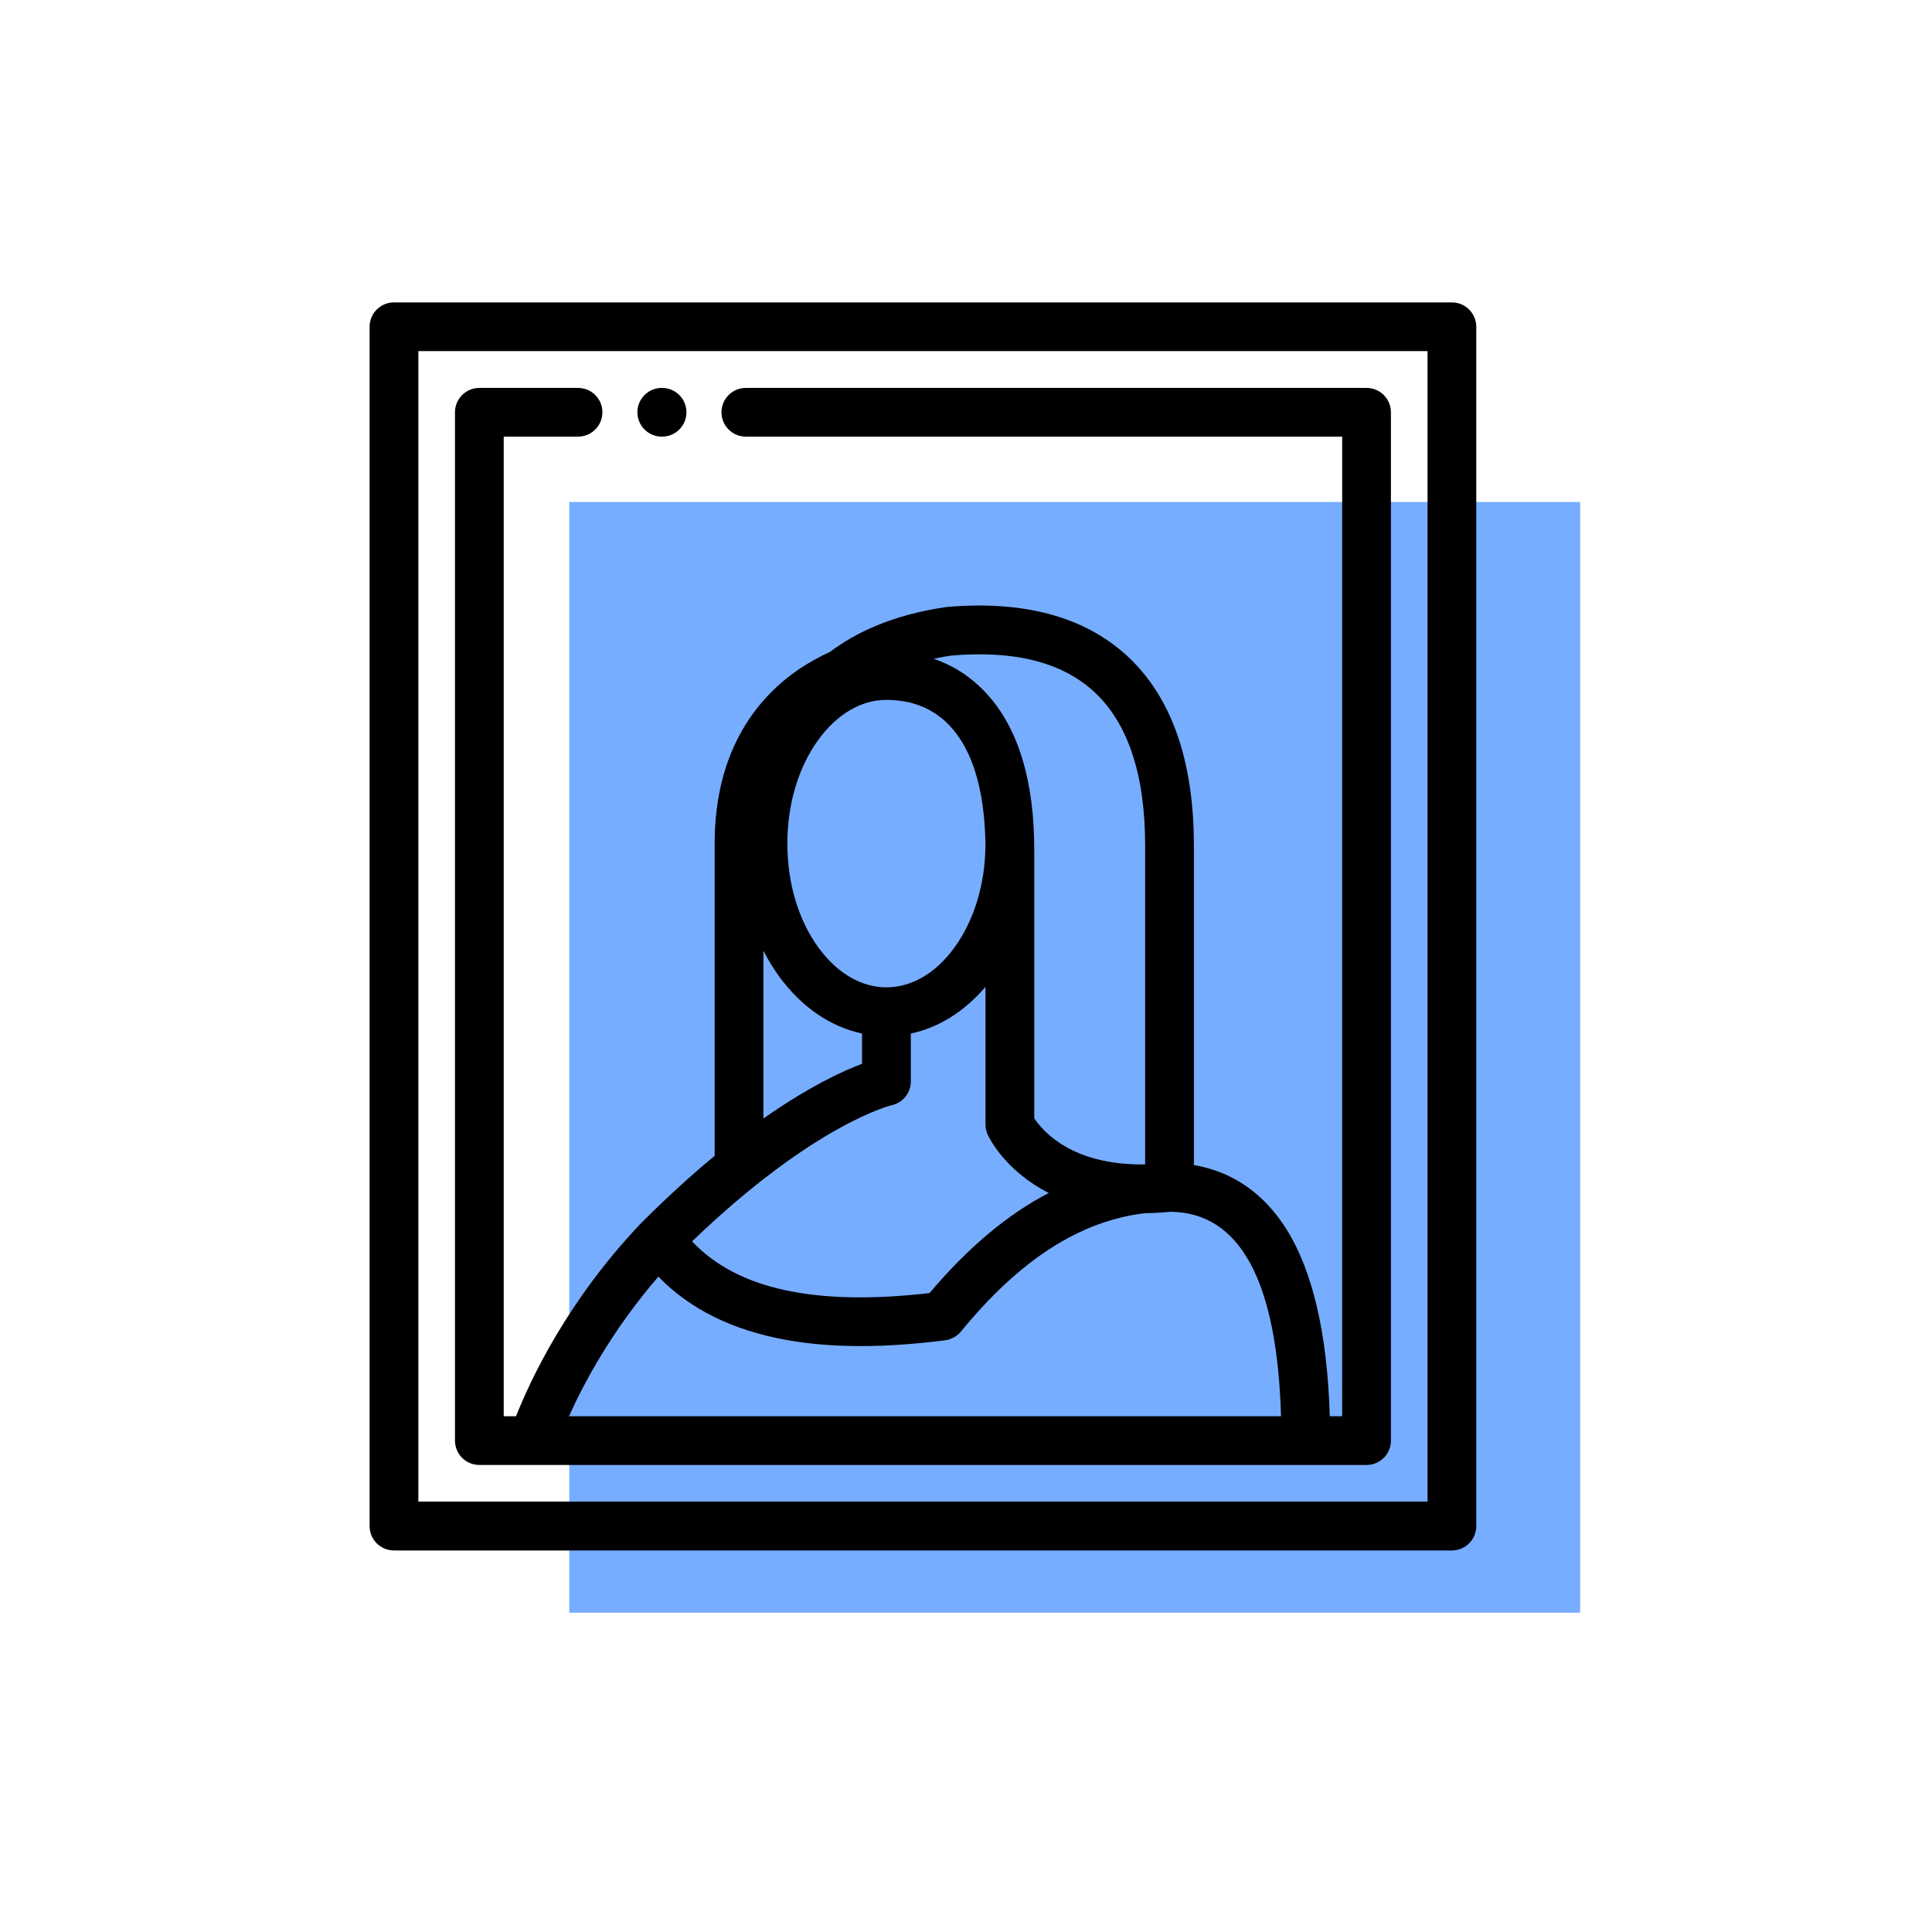 <svg width="115" height="115" viewBox="0 0 115 115" fill="none"
    xmlns="http://www.w3.org/2000/svg">
    <path d="M94.057 29.88H33.885V95.995H94.057V29.88Z" fill="#77ADFF"/>
    <path d="M86.422 18H23.451C22.65 18 22 18.65 22 19.45V90.84C22 91.64 22.65 92.29 23.451 92.29H86.422C87.224 92.29 87.873 91.64 87.873 90.84V19.45C87.873 18.65 87.224 18 86.422 18ZM84.972 89.38H24.902V20.9H84.972V89.38Z" fill="black"/>
    <path d="M39.409 23.09H39.39C38.589 23.09 37.94 23.74 37.94 24.54C37.94 25.34 38.589 25.99 39.39 25.99H39.409C40.211 25.99 40.86 25.34 40.86 24.54C40.86 23.74 40.211 23.09 39.409 23.09Z" fill="black"/>
    <path d="M81.342 23.09H44.395C43.594 23.09 42.944 23.74 42.944 24.54C42.944 25.34 43.594 25.99 44.395 25.99H79.891V84.3H79.153C79.011 79.4 78.141 75.65 76.558 73.14C75.219 71.02 73.338 69.73 71.065 69.35V50.33C71.065 45.26 69.72 41.45 67.068 39.02C64.542 36.71 60.939 35.73 56.36 36.13C56.332 36.13 56.304 36.14 56.276 36.14C53.072 36.61 50.879 37.69 49.41 38.8C48.82 39.07 48.191 39.41 47.562 39.83C45.271 41.39 42.539 44.45 42.539 50.21V68.8C41.206 69.9 39.761 71.21 38.216 72.75C38.213 72.75 38.209 72.76 38.205 72.76C38.199 72.77 38.192 72.77 38.185 72.78C33.73 77.45 31.523 82.25 30.717 84.3H29.984V25.99H34.407C35.209 25.99 35.858 25.34 35.858 24.54C35.858 23.74 35.209 23.09 34.407 23.09H28.533C27.732 23.09 27.082 23.74 27.082 24.54V85.75C27.082 86.55 27.732 87.2 28.533 87.2H31.733H77.722H81.342C82.143 87.2 82.793 86.55 82.793 85.75V24.54C82.793 23.74 82.143 23.09 81.342 23.09ZM56.653 39.02C60.368 38.7 63.212 39.42 65.107 41.16C67.135 43.02 68.163 46.1 68.163 50.33V69.31C63.77 69.38 62.029 67.28 61.563 66.56V50.59C61.563 46.52 60.634 43.42 58.802 41.37C57.802 40.25 56.672 39.59 55.581 39.21C55.92 39.14 56.278 39.07 56.653 39.02ZM48.737 44C49.845 42.49 51.275 41.66 52.764 41.66C56.516 41.66 58.603 44.75 58.659 50.36C58.631 52.67 57.971 54.82 56.79 56.43C55.683 57.94 54.253 58.77 52.764 58.77C51.275 58.77 49.845 57.94 48.737 56.43C47.531 54.79 46.867 52.58 46.867 50.21C46.867 47.85 47.531 45.64 48.737 44ZM45.441 56.59C45.723 57.14 46.041 57.66 46.398 58.15C47.73 59.96 49.439 61.12 51.313 61.52V63.32C50.144 63.76 48.129 64.69 45.441 66.58V56.59ZM53.062 65.79C53.733 65.65 54.215 65.06 54.215 64.37V61.52C55.876 61.17 57.407 60.21 58.661 58.74V66.94C58.661 67.14 58.705 67.35 58.789 67.53C58.85 67.67 59.789 69.67 62.425 71.01C59.962 72.29 57.607 74.27 55.328 76.97C48.515 77.75 43.871 76.74 41.196 73.89C48.466 66.9 53.026 65.8 53.062 65.79ZM33.869 84.3C34.733 82.37 36.404 79.21 39.19 75.99C41.066 77.93 43.641 79.2 46.87 79.77C49.531 80.24 52.602 80.24 56.258 79.78C56.627 79.73 56.963 79.54 57.198 79.26C60.696 74.98 64.303 72.66 68.184 72.21C68.655 72.21 69.147 72.18 69.661 72.13C73.805 72.16 76.02 76.25 76.251 84.3H33.869Z" fill="black"/>
</svg>
